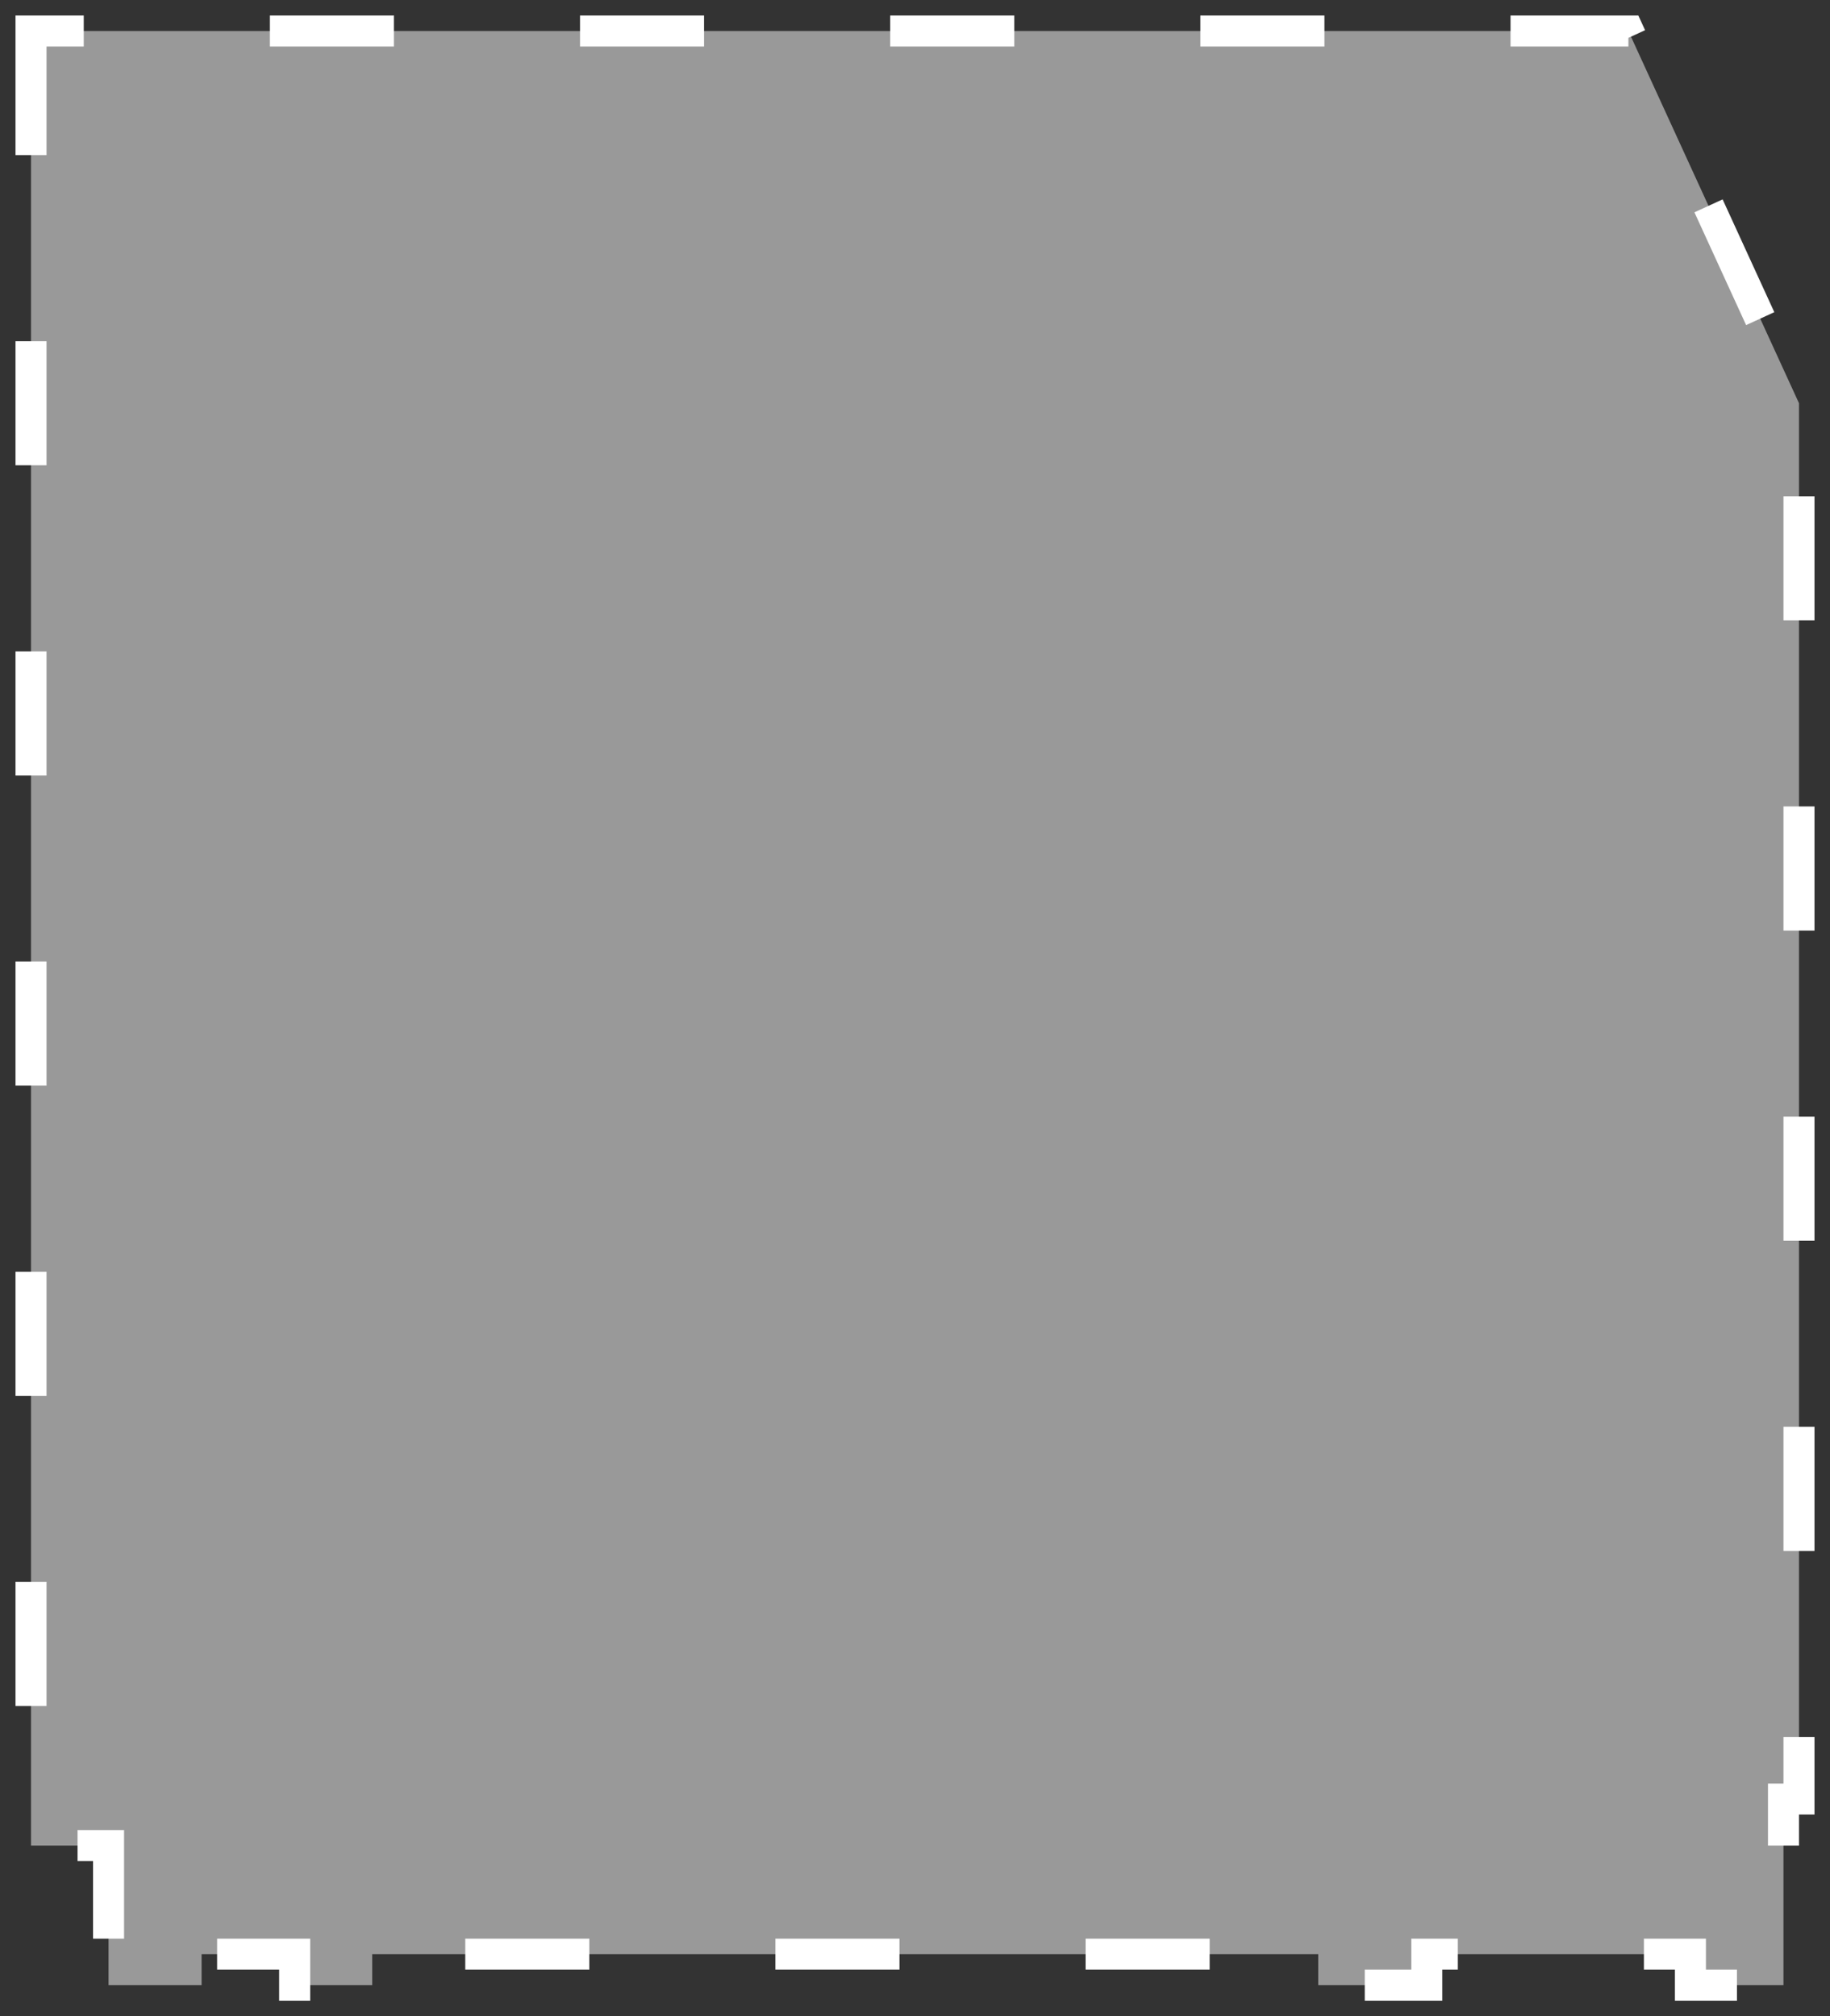 <?xml version="1.0" encoding="UTF-8"?> <svg xmlns="http://www.w3.org/2000/svg" width="59" height="65" viewBox="0 0 59 65" fill="none"><rect x="0" y="0" width="59" height="65" fill="#333333" stroke="none"/> <path d="M1 1V59.5H3.5V64H6.5V63H9.5V64H12V63H42.5V64H46V63H54.5V64H57.5V58H58V13L52.5 1H1Z" fill="white" fill-opacity="0.5" stroke="white" stroke-dasharray="4 6"></path> </svg> 
